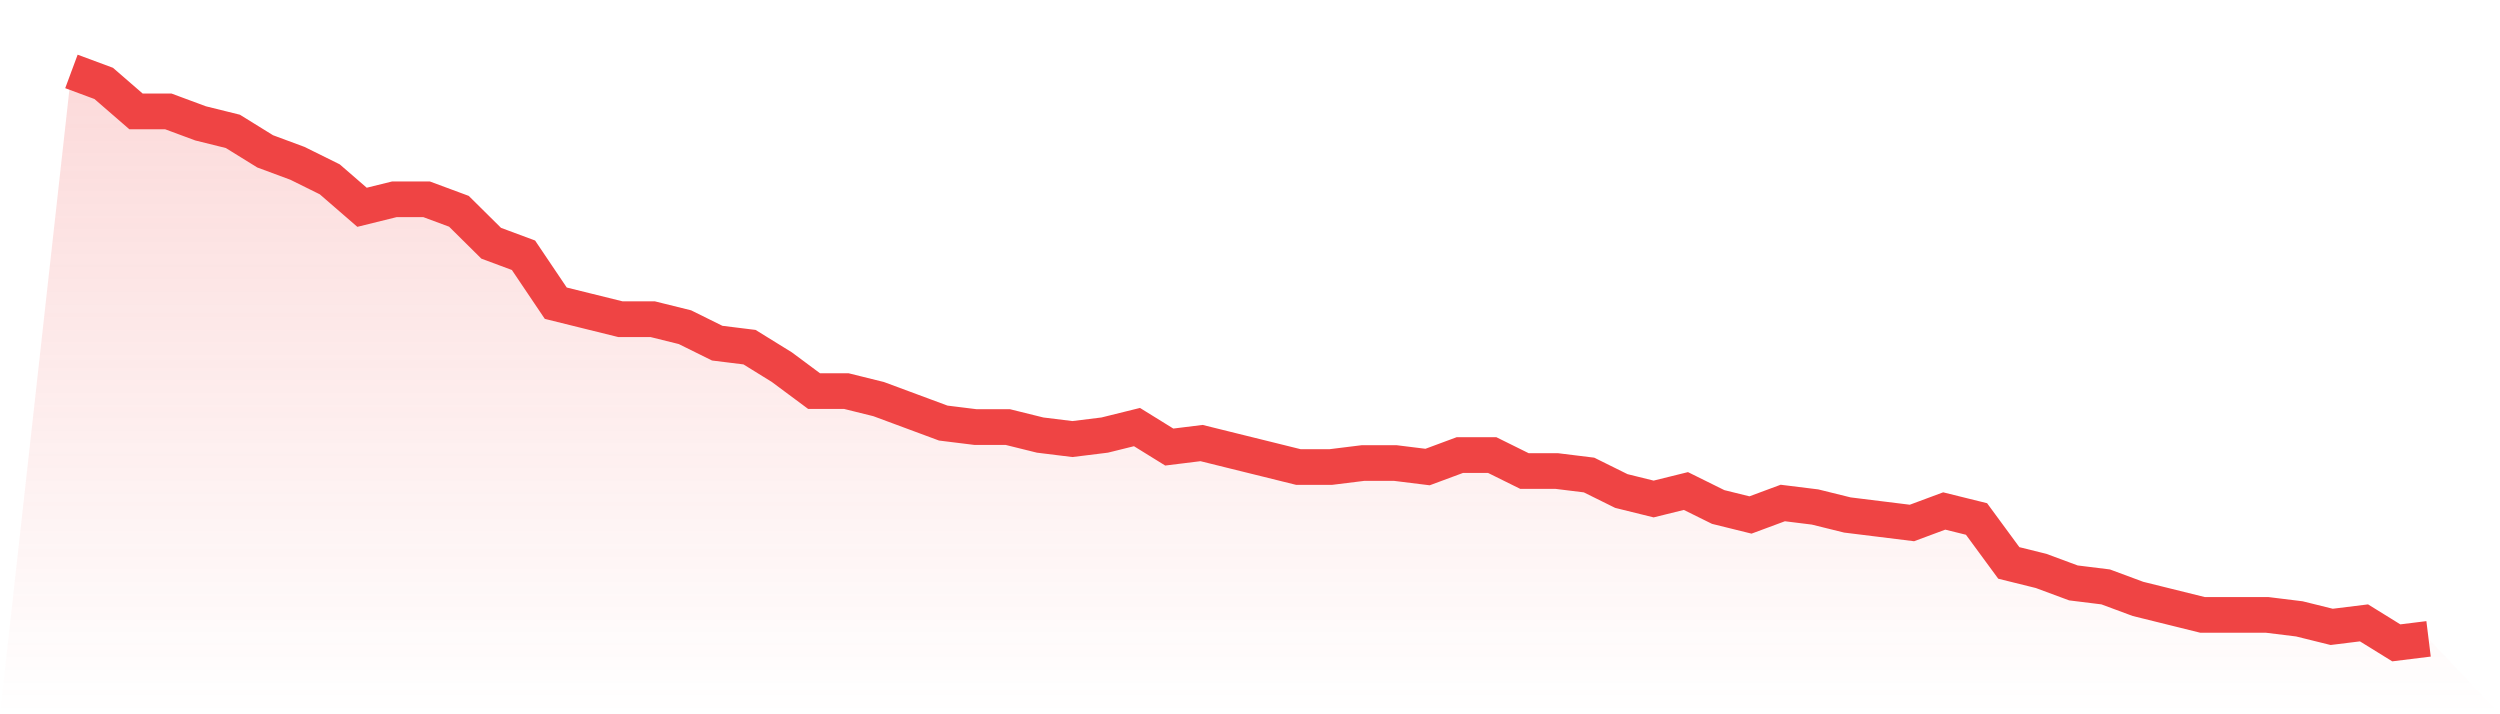 <svg viewBox="0 0 140 40" xmlns="http://www.w3.org/2000/svg">
<defs>
<linearGradient id="gradient" x1="0" x2="0" y1="0" y2="1">
<stop offset="0%" stop-color="#ef4444" stop-opacity="0.2"/>
<stop offset="100%" stop-color="#ef4444" stop-opacity="0"/>
</linearGradient>
</defs>
<path d="M4,4 L4,4 L5.808,4.671 L7.616,6.238 L9.425,6.238 L11.233,6.909 L13.041,7.357 L14.849,8.476 L16.658,9.147 L18.466,10.042 L20.274,11.608 L22.082,11.161 L23.89,11.161 L25.699,11.832 L27.507,13.622 L29.315,14.294 L31.123,16.979 L32.932,17.427 L34.74,17.874 L36.548,17.874 L38.356,18.322 L40.164,19.217 L41.973,19.441 L43.781,20.559 L45.589,21.902 L47.397,21.902 L49.205,22.35 L51.014,23.021 L52.822,23.692 L54.63,23.916 L56.438,23.916 L58.247,24.364 L60.055,24.587 L61.863,24.364 L63.671,23.916 L65.479,25.035 L67.288,24.811 L69.096,25.259 L70.904,25.706 L72.712,26.154 L74.521,26.154 L76.329,25.93 L78.137,25.93 L79.945,26.154 L81.753,25.483 L83.562,25.483 L85.37,26.378 L87.178,26.378 L88.986,26.601 L90.795,27.497 L92.603,27.944 L94.411,27.497 L96.219,28.392 L98.027,28.839 L99.836,28.168 L101.644,28.392 L103.452,28.839 L105.26,29.063 L107.069,29.287 L108.877,28.615 L110.685,29.063 L112.493,31.524 L114.301,31.972 L116.11,32.643 L117.918,32.867 L119.726,33.538 L121.534,33.986 L123.342,34.434 L125.151,34.434 L126.959,34.434 L128.767,34.657 L130.575,35.105 L132.384,34.881 L134.192,36 L136,35.776 L140,40 L0,40 z" fill="url(#gradient)"/>
<path d="M4,4 L4,4 L5.808,4.671 L7.616,6.238 L9.425,6.238 L11.233,6.909 L13.041,7.357 L14.849,8.476 L16.658,9.147 L18.466,10.042 L20.274,11.608 L22.082,11.161 L23.89,11.161 L25.699,11.832 L27.507,13.622 L29.315,14.294 L31.123,16.979 L32.932,17.427 L34.74,17.874 L36.548,17.874 L38.356,18.322 L40.164,19.217 L41.973,19.441 L43.781,20.559 L45.589,21.902 L47.397,21.902 L49.205,22.35 L51.014,23.021 L52.822,23.692 L54.63,23.916 L56.438,23.916 L58.247,24.364 L60.055,24.587 L61.863,24.364 L63.671,23.916 L65.479,25.035 L67.288,24.811 L69.096,25.259 L70.904,25.706 L72.712,26.154 L74.521,26.154 L76.329,25.93 L78.137,25.93 L79.945,26.154 L81.753,25.483 L83.562,25.483 L85.37,26.378 L87.178,26.378 L88.986,26.601 L90.795,27.497 L92.603,27.944 L94.411,27.497 L96.219,28.392 L98.027,28.839 L99.836,28.168 L101.644,28.392 L103.452,28.839 L105.26,29.063 L107.069,29.287 L108.877,28.615 L110.685,29.063 L112.493,31.524 L114.301,31.972 L116.11,32.643 L117.918,32.867 L119.726,33.538 L121.534,33.986 L123.342,34.434 L125.151,34.434 L126.959,34.434 L128.767,34.657 L130.575,35.105 L132.384,34.881 L134.192,36 L136,35.776" fill="none" stroke="#ef4444" stroke-width="2"/>
</svg>